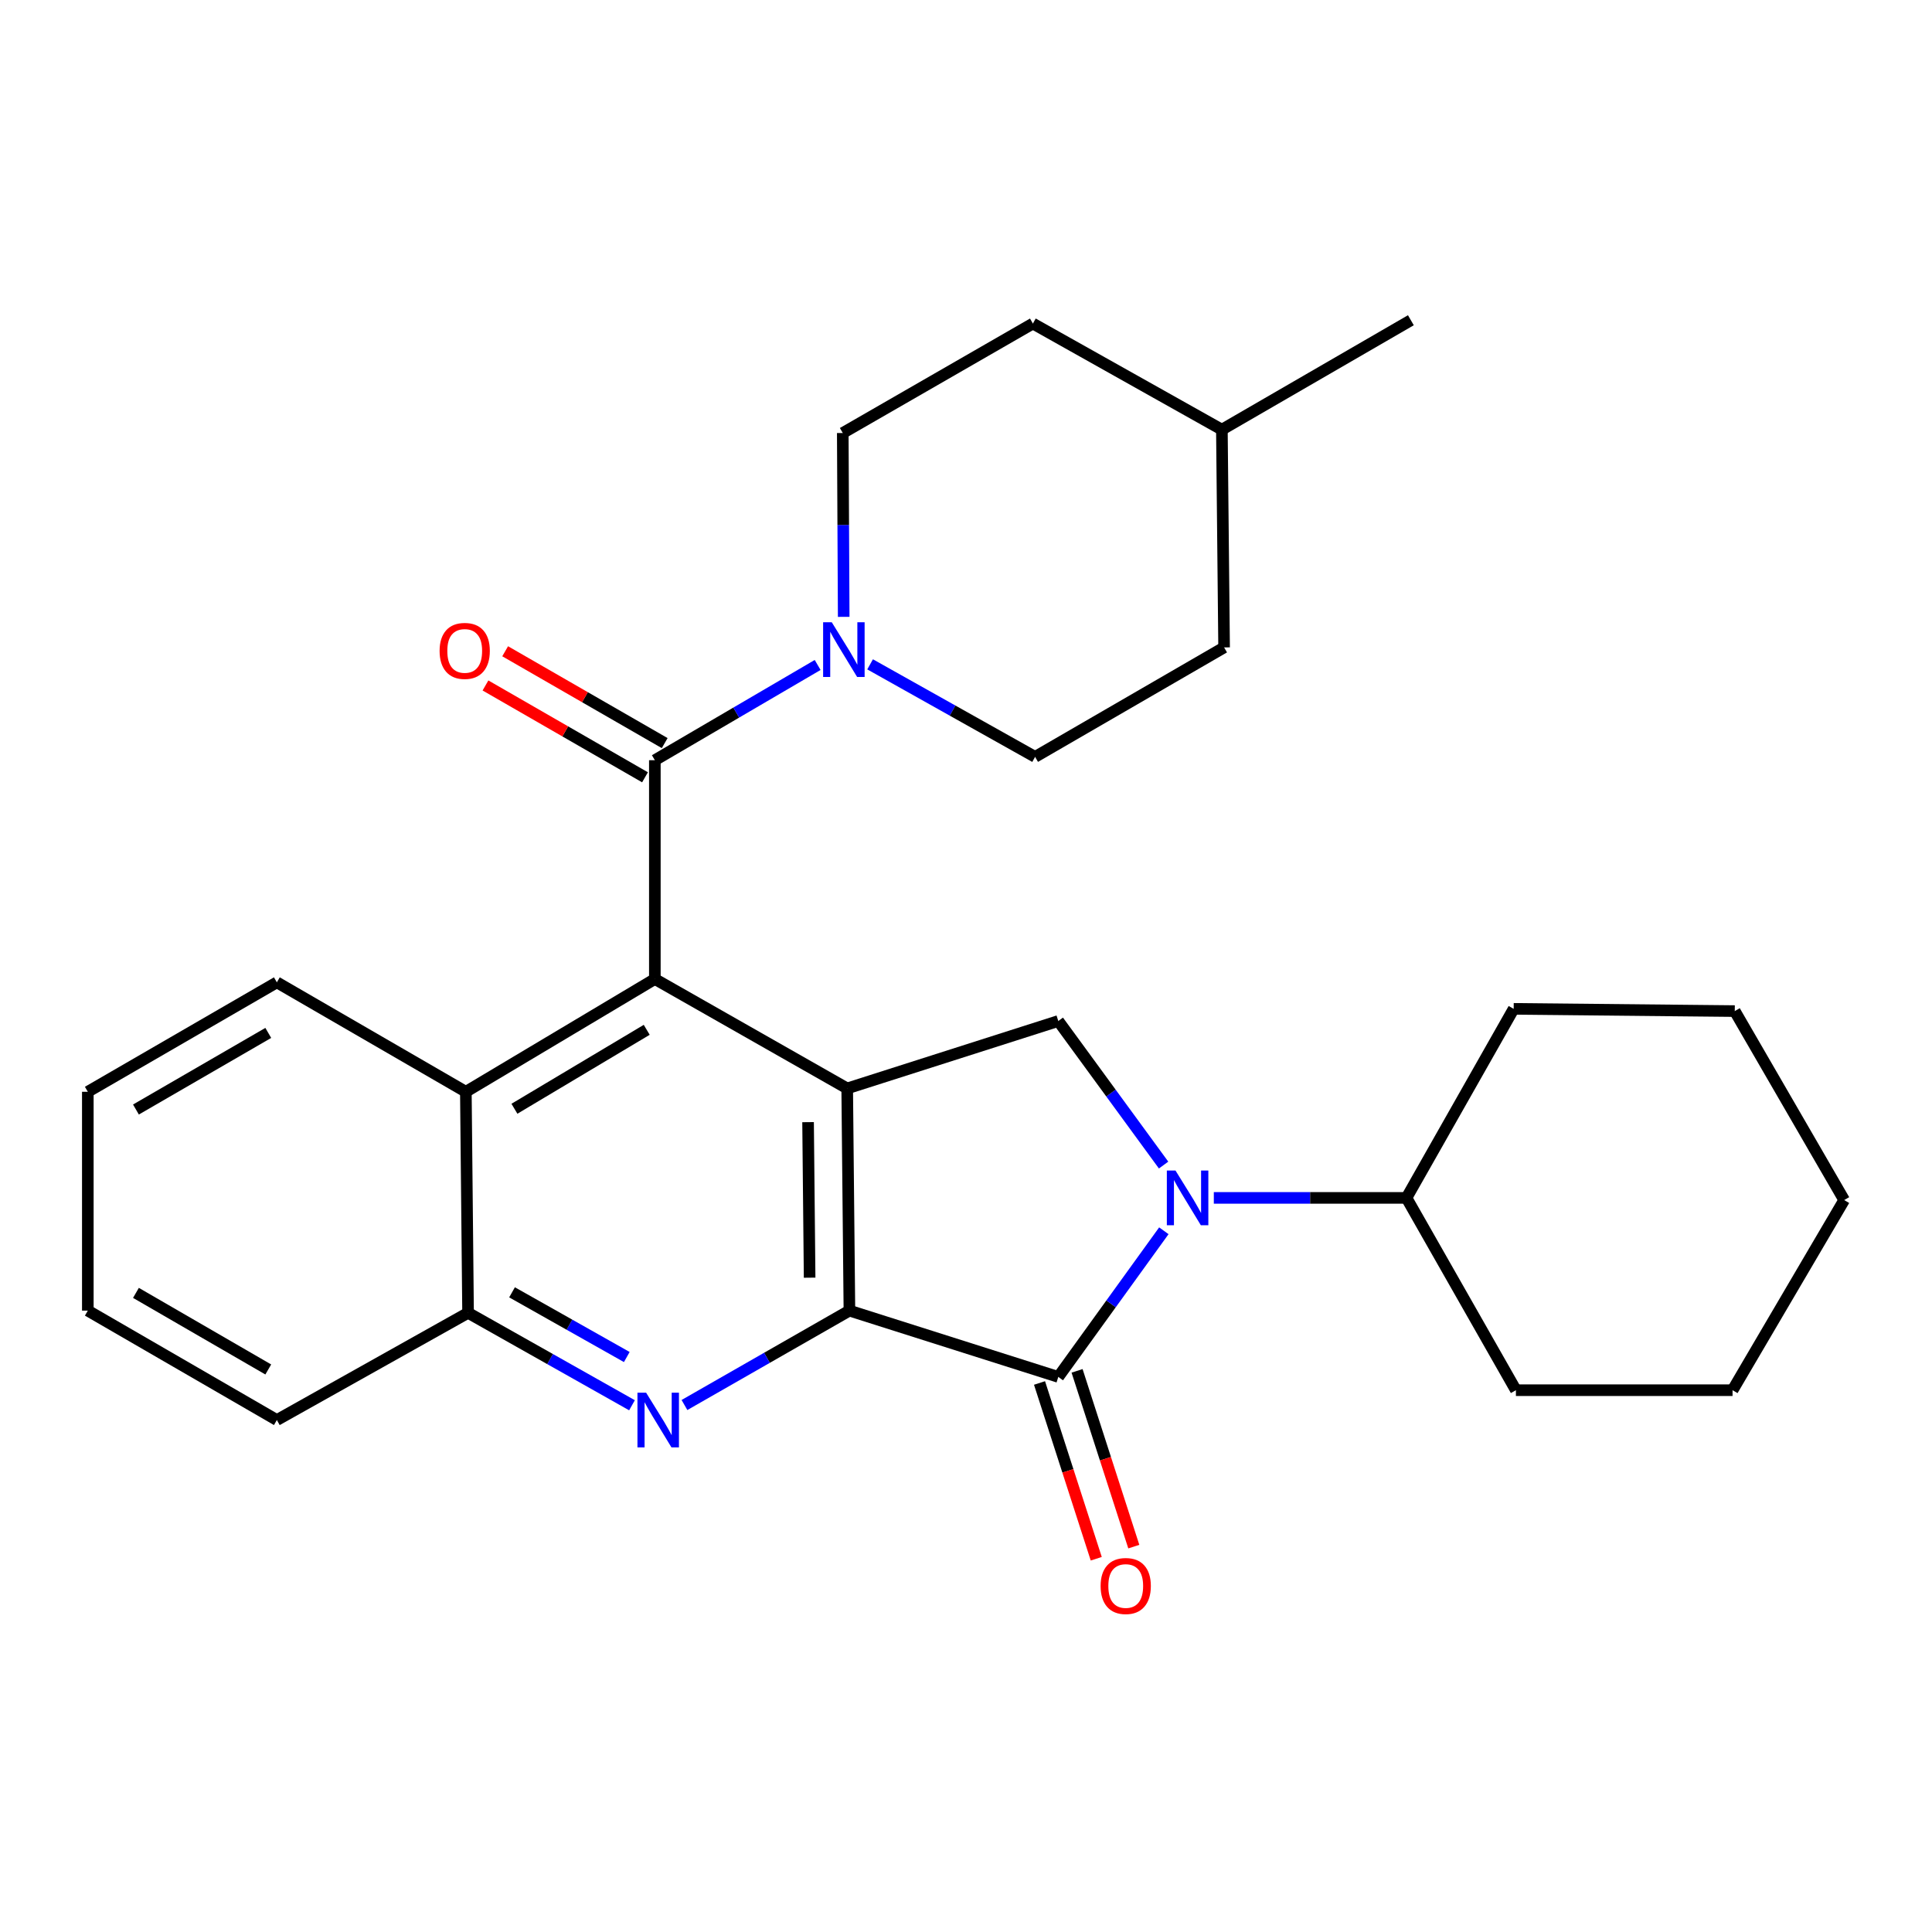 <?xml version='1.0' encoding='iso-8859-1'?>
<svg version='1.1' baseProfile='full'
              xmlns='http://www.w3.org/2000/svg'
                      xmlns:rdkit='http://www.rdkit.org/xml'
                      xmlns:xlink='http://www.w3.org/1999/xlink'
                  xml:space='preserve'
width='1000px' height='1000px' viewBox='0 0 1000 1000'>
<!-- END OF HEADER -->
<rect style='opacity:1.0;fill:#FFFFFF;stroke:none' width='1000' height='1000' x='0' y='0'> </rect>
<path class='bond-0' d='M 439.656,678.375 L 438.51,563.371' style='fill:none;fill-rule:evenodd;stroke:#000000;stroke-width:6px;stroke-linecap:butt;stroke-linejoin:miter;stroke-opacity:1' />
<path class='bond-0' d='M 419.06,661.328 L 418.258,580.825' style='fill:none;fill-rule:evenodd;stroke:#000000;stroke-width:6px;stroke-linecap:butt;stroke-linejoin:miter;stroke-opacity:1' />
<path class='bond-1' d='M 439.656,678.375 L 547.772,712.689' style='fill:none;fill-rule:evenodd;stroke:#000000;stroke-width:6px;stroke-linecap:butt;stroke-linejoin:miter;stroke-opacity:1' />
<path class='bond-4' d='M 439.656,678.375 L 396.966,702.803' style='fill:none;fill-rule:evenodd;stroke:#000000;stroke-width:6px;stroke-linecap:butt;stroke-linejoin:miter;stroke-opacity:1' />
<path class='bond-4' d='M 396.966,702.803 L 354.276,727.232' style='fill:none;fill-rule:evenodd;stroke:#0000FF;stroke-width:6px;stroke-linecap:butt;stroke-linejoin:miter;stroke-opacity:1' />
<path class='bond-3' d='M 438.51,563.371 L 338.949,506.737' style='fill:none;fill-rule:evenodd;stroke:#000000;stroke-width:6px;stroke-linecap:butt;stroke-linejoin:miter;stroke-opacity:1' />
<path class='bond-6' d='M 438.51,563.371 L 547.772,528.479' style='fill:none;fill-rule:evenodd;stroke:#000000;stroke-width:6px;stroke-linecap:butt;stroke-linejoin:miter;stroke-opacity:1' />
<path class='bond-2' d='M 547.772,712.689 L 575.089,674.867' style='fill:none;fill-rule:evenodd;stroke:#000000;stroke-width:6px;stroke-linecap:butt;stroke-linejoin:miter;stroke-opacity:1' />
<path class='bond-2' d='M 575.089,674.867 L 602.406,637.045' style='fill:none;fill-rule:evenodd;stroke:#0000FF;stroke-width:6px;stroke-linecap:butt;stroke-linejoin:miter;stroke-opacity:1' />
<path class='bond-10' d='M 538.053,715.826 L 552.735,761.315' style='fill:none;fill-rule:evenodd;stroke:#000000;stroke-width:6px;stroke-linecap:butt;stroke-linejoin:miter;stroke-opacity:1' />
<path class='bond-10' d='M 552.735,761.315 L 567.418,806.803' style='fill:none;fill-rule:evenodd;stroke:#FF0000;stroke-width:6px;stroke-linecap:butt;stroke-linejoin:miter;stroke-opacity:1' />
<path class='bond-10' d='M 557.49,709.552 L 572.173,755.041' style='fill:none;fill-rule:evenodd;stroke:#000000;stroke-width:6px;stroke-linecap:butt;stroke-linejoin:miter;stroke-opacity:1' />
<path class='bond-10' d='M 572.173,755.041 L 586.855,800.53' style='fill:none;fill-rule:evenodd;stroke:#FF0000;stroke-width:6px;stroke-linecap:butt;stroke-linejoin:miter;stroke-opacity:1' />
<path class='bond-11' d='M 628.27,620.028 L 678.129,620.028' style='fill:none;fill-rule:evenodd;stroke:#0000FF;stroke-width:6px;stroke-linecap:butt;stroke-linejoin:miter;stroke-opacity:1' />
<path class='bond-11' d='M 678.129,620.028 L 727.988,620.028' style='fill:none;fill-rule:evenodd;stroke:#000000;stroke-width:6px;stroke-linecap:butt;stroke-linejoin:miter;stroke-opacity:1' />
<path class='bond-28' d='M 602.273,603.033 L 575.022,565.756' style='fill:none;fill-rule:evenodd;stroke:#0000FF;stroke-width:6px;stroke-linecap:butt;stroke-linejoin:miter;stroke-opacity:1' />
<path class='bond-28' d='M 575.022,565.756 L 547.772,528.479' style='fill:none;fill-rule:evenodd;stroke:#000000;stroke-width:6px;stroke-linecap:butt;stroke-linejoin:miter;stroke-opacity:1' />
<path class='bond-5' d='M 338.949,506.737 L 338.949,393.481' style='fill:none;fill-rule:evenodd;stroke:#000000;stroke-width:6px;stroke-linecap:butt;stroke-linejoin:miter;stroke-opacity:1' />
<path class='bond-29' d='M 338.949,506.737 L 241.125,565.107' style='fill:none;fill-rule:evenodd;stroke:#000000;stroke-width:6px;stroke-linecap:butt;stroke-linejoin:miter;stroke-opacity:1' />
<path class='bond-29' d='M 334.742,533.033 L 266.265,573.892' style='fill:none;fill-rule:evenodd;stroke:#000000;stroke-width:6px;stroke-linecap:butt;stroke-linejoin:miter;stroke-opacity:1' />
<path class='bond-9' d='M 327.121,727.361 L 284.696,703.441' style='fill:none;fill-rule:evenodd;stroke:#0000FF;stroke-width:6px;stroke-linecap:butt;stroke-linejoin:miter;stroke-opacity:1' />
<path class='bond-9' d='M 284.696,703.441 L 242.271,679.521' style='fill:none;fill-rule:evenodd;stroke:#000000;stroke-width:6px;stroke-linecap:butt;stroke-linejoin:miter;stroke-opacity:1' />
<path class='bond-9' d='M 324.425,702.393 L 294.728,685.649' style='fill:none;fill-rule:evenodd;stroke:#0000FF;stroke-width:6px;stroke-linecap:butt;stroke-linejoin:miter;stroke-opacity:1' />
<path class='bond-9' d='M 294.728,685.649 L 265.03,668.905' style='fill:none;fill-rule:evenodd;stroke:#000000;stroke-width:6px;stroke-linecap:butt;stroke-linejoin:miter;stroke-opacity:1' />
<path class='bond-7' d='M 338.949,393.481 L 381.08,368.834' style='fill:none;fill-rule:evenodd;stroke:#000000;stroke-width:6px;stroke-linecap:butt;stroke-linejoin:miter;stroke-opacity:1' />
<path class='bond-7' d='M 381.08,368.834 L 423.211,344.187' style='fill:none;fill-rule:evenodd;stroke:#0000FF;stroke-width:6px;stroke-linecap:butt;stroke-linejoin:miter;stroke-opacity:1' />
<path class='bond-12' d='M 344.045,384.63 L 302.757,360.861' style='fill:none;fill-rule:evenodd;stroke:#000000;stroke-width:6px;stroke-linecap:butt;stroke-linejoin:miter;stroke-opacity:1' />
<path class='bond-12' d='M 302.757,360.861 L 261.469,337.092' style='fill:none;fill-rule:evenodd;stroke:#FF0000;stroke-width:6px;stroke-linecap:butt;stroke-linejoin:miter;stroke-opacity:1' />
<path class='bond-12' d='M 333.854,402.332 L 292.567,378.563' style='fill:none;fill-rule:evenodd;stroke:#000000;stroke-width:6px;stroke-linecap:butt;stroke-linejoin:miter;stroke-opacity:1' />
<path class='bond-12' d='M 292.567,378.563 L 251.279,354.794' style='fill:none;fill-rule:evenodd;stroke:#FF0000;stroke-width:6px;stroke-linecap:butt;stroke-linejoin:miter;stroke-opacity:1' />
<path class='bond-13' d='M 450.362,343.86 L 493.064,367.808' style='fill:none;fill-rule:evenodd;stroke:#0000FF;stroke-width:6px;stroke-linecap:butt;stroke-linejoin:miter;stroke-opacity:1' />
<path class='bond-13' d='M 493.064,367.808 L 535.766,391.756' style='fill:none;fill-rule:evenodd;stroke:#000000;stroke-width:6px;stroke-linecap:butt;stroke-linejoin:miter;stroke-opacity:1' />
<path class='bond-14' d='M 436.699,319.283 L 436.458,271.704' style='fill:none;fill-rule:evenodd;stroke:#0000FF;stroke-width:6px;stroke-linecap:butt;stroke-linejoin:miter;stroke-opacity:1' />
<path class='bond-14' d='M 436.458,271.704 L 436.217,224.124' style='fill:none;fill-rule:evenodd;stroke:#000000;stroke-width:6px;stroke-linecap:butt;stroke-linejoin:miter;stroke-opacity:1' />
<path class='bond-8' d='M 241.125,565.107 L 242.271,679.521' style='fill:none;fill-rule:evenodd;stroke:#000000;stroke-width:6px;stroke-linecap:butt;stroke-linejoin:miter;stroke-opacity:1' />
<path class='bond-18' d='M 241.125,565.107 L 143.301,508.462' style='fill:none;fill-rule:evenodd;stroke:#000000;stroke-width:6px;stroke-linecap:butt;stroke-linejoin:miter;stroke-opacity:1' />
<path class='bond-19' d='M 242.271,679.521 L 143.301,735.009' style='fill:none;fill-rule:evenodd;stroke:#000000;stroke-width:6px;stroke-linecap:butt;stroke-linejoin:miter;stroke-opacity:1' />
<path class='bond-20' d='M 727.988,620.028 L 784.633,719.565' style='fill:none;fill-rule:evenodd;stroke:#000000;stroke-width:6px;stroke-linecap:butt;stroke-linejoin:miter;stroke-opacity:1' />
<path class='bond-21' d='M 727.988,620.028 L 783.475,522.181' style='fill:none;fill-rule:evenodd;stroke:#000000;stroke-width:6px;stroke-linecap:butt;stroke-linejoin:miter;stroke-opacity:1' />
<path class='bond-16' d='M 535.766,391.756 L 633.59,335.1' style='fill:none;fill-rule:evenodd;stroke:#000000;stroke-width:6px;stroke-linecap:butt;stroke-linejoin:miter;stroke-opacity:1' />
<path class='bond-15' d='M 436.217,224.124 L 534.62,167.468' style='fill:none;fill-rule:evenodd;stroke:#000000;stroke-width:6px;stroke-linecap:butt;stroke-linejoin:miter;stroke-opacity:1' />
<path class='bond-17' d='M 534.62,167.468 L 632.444,222.388' style='fill:none;fill-rule:evenodd;stroke:#000000;stroke-width:6px;stroke-linecap:butt;stroke-linejoin:miter;stroke-opacity:1' />
<path class='bond-32' d='M 633.59,335.1 L 632.444,222.388' style='fill:none;fill-rule:evenodd;stroke:#000000;stroke-width:6px;stroke-linecap:butt;stroke-linejoin:miter;stroke-opacity:1' />
<path class='bond-22' d='M 632.444,222.388 L 730.268,165.754' style='fill:none;fill-rule:evenodd;stroke:#000000;stroke-width:6px;stroke-linecap:butt;stroke-linejoin:miter;stroke-opacity:1' />
<path class='bond-30' d='M 143.301,508.462 L 45.455,565.107' style='fill:none;fill-rule:evenodd;stroke:#000000;stroke-width:6px;stroke-linecap:butt;stroke-linejoin:miter;stroke-opacity:1' />
<path class='bond-30' d='M 138.858,534.635 L 70.365,574.287' style='fill:none;fill-rule:evenodd;stroke:#000000;stroke-width:6px;stroke-linecap:butt;stroke-linejoin:miter;stroke-opacity:1' />
<path class='bond-24' d='M 143.301,735.009 L 45.455,678.375' style='fill:none;fill-rule:evenodd;stroke:#000000;stroke-width:6px;stroke-linecap:butt;stroke-linejoin:miter;stroke-opacity:1' />
<path class='bond-24' d='M 138.856,708.836 L 70.363,669.192' style='fill:none;fill-rule:evenodd;stroke:#000000;stroke-width:6px;stroke-linecap:butt;stroke-linejoin:miter;stroke-opacity:1' />
<path class='bond-25' d='M 784.633,719.565 L 896.766,719.565' style='fill:none;fill-rule:evenodd;stroke:#000000;stroke-width:6px;stroke-linecap:butt;stroke-linejoin:miter;stroke-opacity:1' />
<path class='bond-26' d='M 783.475,522.181 L 897.912,523.338' style='fill:none;fill-rule:evenodd;stroke:#000000;stroke-width:6px;stroke-linecap:butt;stroke-linejoin:miter;stroke-opacity:1' />
<path class='bond-23' d='M 45.455,565.107 L 45.455,678.375' style='fill:none;fill-rule:evenodd;stroke:#000000;stroke-width:6px;stroke-linecap:butt;stroke-linejoin:miter;stroke-opacity:1' />
<path class='bond-31' d='M 896.766,719.565 L 954.545,621.151' style='fill:none;fill-rule:evenodd;stroke:#000000;stroke-width:6px;stroke-linecap:butt;stroke-linejoin:miter;stroke-opacity:1' />
<path class='bond-27' d='M 897.912,523.338 L 954.545,621.151' style='fill:none;fill-rule:evenodd;stroke:#000000;stroke-width:6px;stroke-linecap:butt;stroke-linejoin:miter;stroke-opacity:1' />
<path  class='atom-3' d='M 608.437 605.868
L 617.717 620.868
Q 618.637 622.348, 620.117 625.028
Q 621.597 627.708, 621.677 627.868
L 621.677 605.868
L 625.437 605.868
L 625.437 634.188
L 621.557 634.188
L 611.597 617.788
Q 610.437 615.868, 609.197 613.668
Q 607.997 611.468, 607.637 610.788
L 607.637 634.188
L 603.957 634.188
L 603.957 605.868
L 608.437 605.868
' fill='#0000FF'/>
<path  class='atom-5' d='M 334.426 720.849
L 343.706 735.849
Q 344.626 737.329, 346.106 740.009
Q 347.586 742.689, 347.666 742.849
L 347.666 720.849
L 351.426 720.849
L 351.426 749.169
L 347.546 749.169
L 337.586 732.769
Q 336.426 730.849, 335.186 728.649
Q 333.986 726.449, 333.626 725.769
L 333.626 749.169
L 329.946 749.169
L 329.946 720.849
L 334.426 720.849
' fill='#0000FF'/>
<path  class='atom-8' d='M 430.525 322.086
L 439.805 337.086
Q 440.725 338.566, 442.205 341.246
Q 443.685 343.926, 443.765 344.086
L 443.765 322.086
L 447.525 322.086
L 447.525 350.406
L 443.645 350.406
L 433.685 334.006
Q 432.525 332.086, 431.285 329.886
Q 430.085 327.686, 429.725 327.006
L 429.725 350.406
L 426.045 350.406
L 426.045 322.086
L 430.525 322.086
' fill='#0000FF'/>
<path  class='atom-11' d='M 569.676 820.907
Q 569.676 814.107, 573.036 810.307
Q 576.396 806.507, 582.676 806.507
Q 588.956 806.507, 592.316 810.307
Q 595.676 814.107, 595.676 820.907
Q 595.676 827.787, 592.276 831.707
Q 588.876 835.587, 582.676 835.587
Q 576.436 835.587, 573.036 831.707
Q 569.676 827.827, 569.676 820.907
M 582.676 832.387
Q 586.996 832.387, 589.316 829.507
Q 591.676 826.587, 591.676 820.907
Q 591.676 815.347, 589.316 812.547
Q 586.996 809.707, 582.676 809.707
Q 578.356 809.707, 575.996 812.507
Q 573.676 815.307, 573.676 820.907
Q 573.676 826.627, 575.996 829.507
Q 578.356 832.387, 582.676 832.387
' fill='#FF0000'/>
<path  class='atom-13' d='M 227.535 336.905
Q 227.535 330.105, 230.895 326.305
Q 234.255 322.505, 240.535 322.505
Q 246.815 322.505, 250.175 326.305
Q 253.535 330.105, 253.535 336.905
Q 253.535 343.785, 250.135 347.705
Q 246.735 351.585, 240.535 351.585
Q 234.295 351.585, 230.895 347.705
Q 227.535 343.825, 227.535 336.905
M 240.535 348.385
Q 244.855 348.385, 247.175 345.505
Q 249.535 342.585, 249.535 336.905
Q 249.535 331.345, 247.175 328.545
Q 244.855 325.705, 240.535 325.705
Q 236.215 325.705, 233.855 328.505
Q 231.535 331.305, 231.535 336.905
Q 231.535 342.625, 233.855 345.505
Q 236.215 348.385, 240.535 348.385
' fill='#FF0000'/>
</svg>
